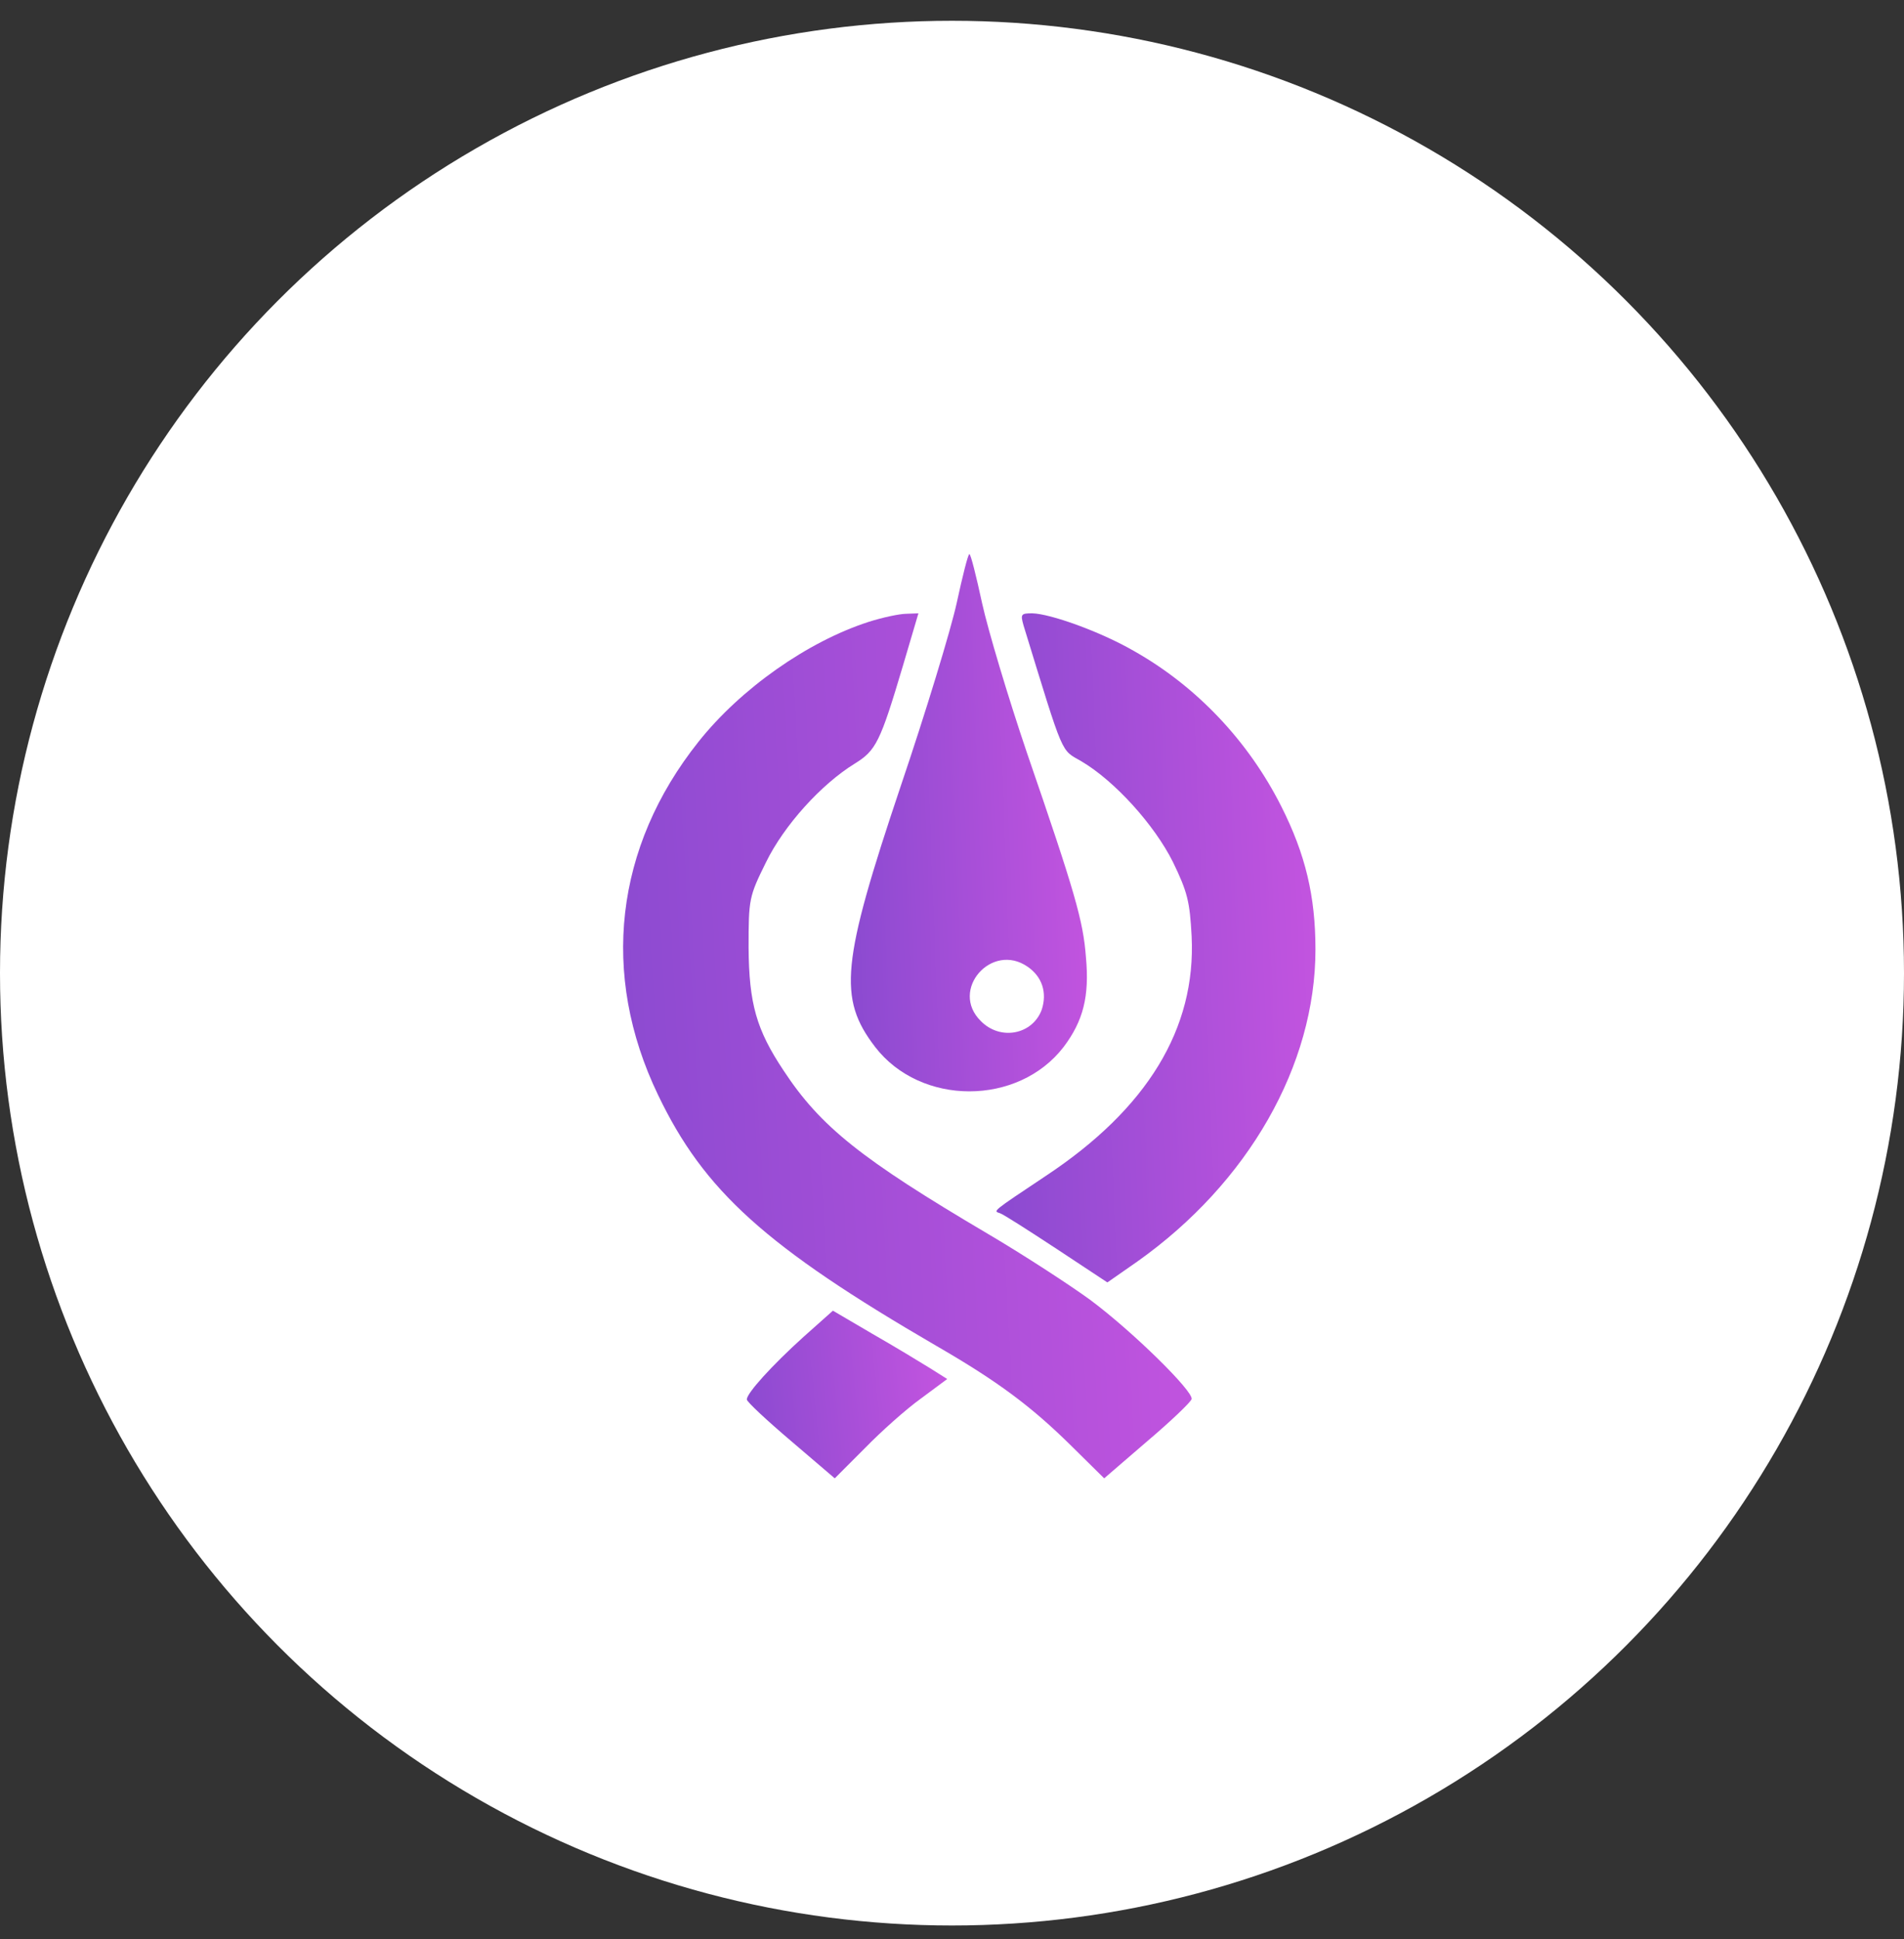 <svg width="55" height="56" viewBox="0 0 55 56" fill="none" xmlns="http://www.w3.org/2000/svg">
<rect x="0" y="0" width="55" height="56" fill="#333333" stroke="none"/>
<circle cx="27.5" cy="28.1" r="27.5" fill="white"/>
<path d="M27.634 17.42C27.463 18.196 26.739 20.577 26.016 22.708C24.306 27.798 24.201 28.824 25.279 30.231C26.595 31.941 29.41 31.941 30.725 30.231C31.29 29.482 31.474 28.771 31.369 27.64C31.29 26.588 31.054 25.772 29.659 21.721C29.12 20.13 28.541 18.196 28.37 17.42C28.199 16.631 28.042 16 28.002 16C27.963 16 27.805 16.631 27.634 17.42ZM29.686 27.916C30.107 28.206 30.251 28.666 30.093 29.153C29.83 29.876 28.896 30.06 28.331 29.482C27.423 28.587 28.647 27.193 29.686 27.916Z" fill="url(#paint0_linear_7573_1837)"/>
<path d="M25.083 17.96C23.334 18.526 21.4 19.88 20.177 21.419C17.757 24.458 17.336 28.14 19.007 31.613C20.335 34.388 22.111 35.993 27.043 38.86C28.819 39.886 29.792 40.609 30.963 41.767L31.896 42.688L33.133 41.622C33.817 41.043 34.395 40.491 34.422 40.399C34.474 40.175 32.725 38.452 31.489 37.532C30.91 37.111 29.581 36.243 28.529 35.624C24.873 33.467 23.702 32.533 22.637 30.916C21.848 29.732 21.637 28.982 21.624 27.364C21.624 25.957 21.637 25.891 22.124 24.905C22.65 23.826 23.729 22.642 24.689 22.051C25.307 21.669 25.425 21.433 26.083 19.223L26.53 17.71L26.188 17.723C25.991 17.723 25.491 17.829 25.083 17.96Z" fill="url(#paint1_linear_7573_1837)"/>
<path d="M29.568 18.065C30.752 21.919 30.634 21.629 31.239 21.984C32.199 22.55 33.343 23.813 33.882 24.891C34.303 25.759 34.369 26.035 34.422 27.035C34.553 29.705 33.133 32.02 30.213 33.953C28.634 35.006 28.687 34.966 28.884 35.032C28.976 35.058 29.713 35.532 30.515 36.058L31.988 37.031L32.856 36.426C36.066 34.151 37.999 30.757 37.999 27.416C37.999 25.878 37.71 24.668 37.013 23.287C36.066 21.406 34.566 19.814 32.738 18.788C31.778 18.236 30.344 17.723 29.818 17.71C29.489 17.71 29.476 17.736 29.568 18.065Z" fill="url(#paint2_linear_7573_1837)"/>
<path d="M23.218 38.597C22.298 39.426 21.561 40.241 21.574 40.412C21.574 40.478 22.153 41.017 22.85 41.609L24.113 42.688L24.981 41.819C25.454 41.333 26.178 40.688 26.599 40.386L27.362 39.82L26.862 39.505C26.586 39.334 25.849 38.886 25.205 38.518L24.06 37.847L23.218 38.597Z" fill="url(#paint3_linear_7573_1837)"/>
<defs>
<linearGradient id="paint0_linear_7573_1837" x1="23.711" y1="25.196" x2="32.269" y2="24.875" gradientUnits="userSpaceOnUse">
<stop stop-color="#8549CF"/>
<stop offset="1" stop-color="#C955E1"/>
</linearGradient>
<linearGradient id="paint1_linear_7573_1837" x1="15.912" y1="32.516" x2="36.487" y2="31.36" gradientUnits="userSpaceOnUse">
<stop stop-color="#8549CF"/>
<stop offset="1" stop-color="#C955E1"/>
</linearGradient>
<linearGradient id="paint2_linear_7573_1837" x1="27.614" y1="29.163" x2="39.174" y2="28.692" gradientUnits="userSpaceOnUse">
<stop stop-color="#8549CF"/>
<stop offset="1" stop-color="#C955E1"/>
</linearGradient>
<linearGradient id="paint3_linear_7573_1837" x1="20.839" y1="40.717" x2="28.037" y2="39.981" gradientUnits="userSpaceOnUse">
<stop stop-color="#8549CF"/>
<stop offset="1" stop-color="#C955E1"/>
</linearGradient>
</defs>
</svg>
